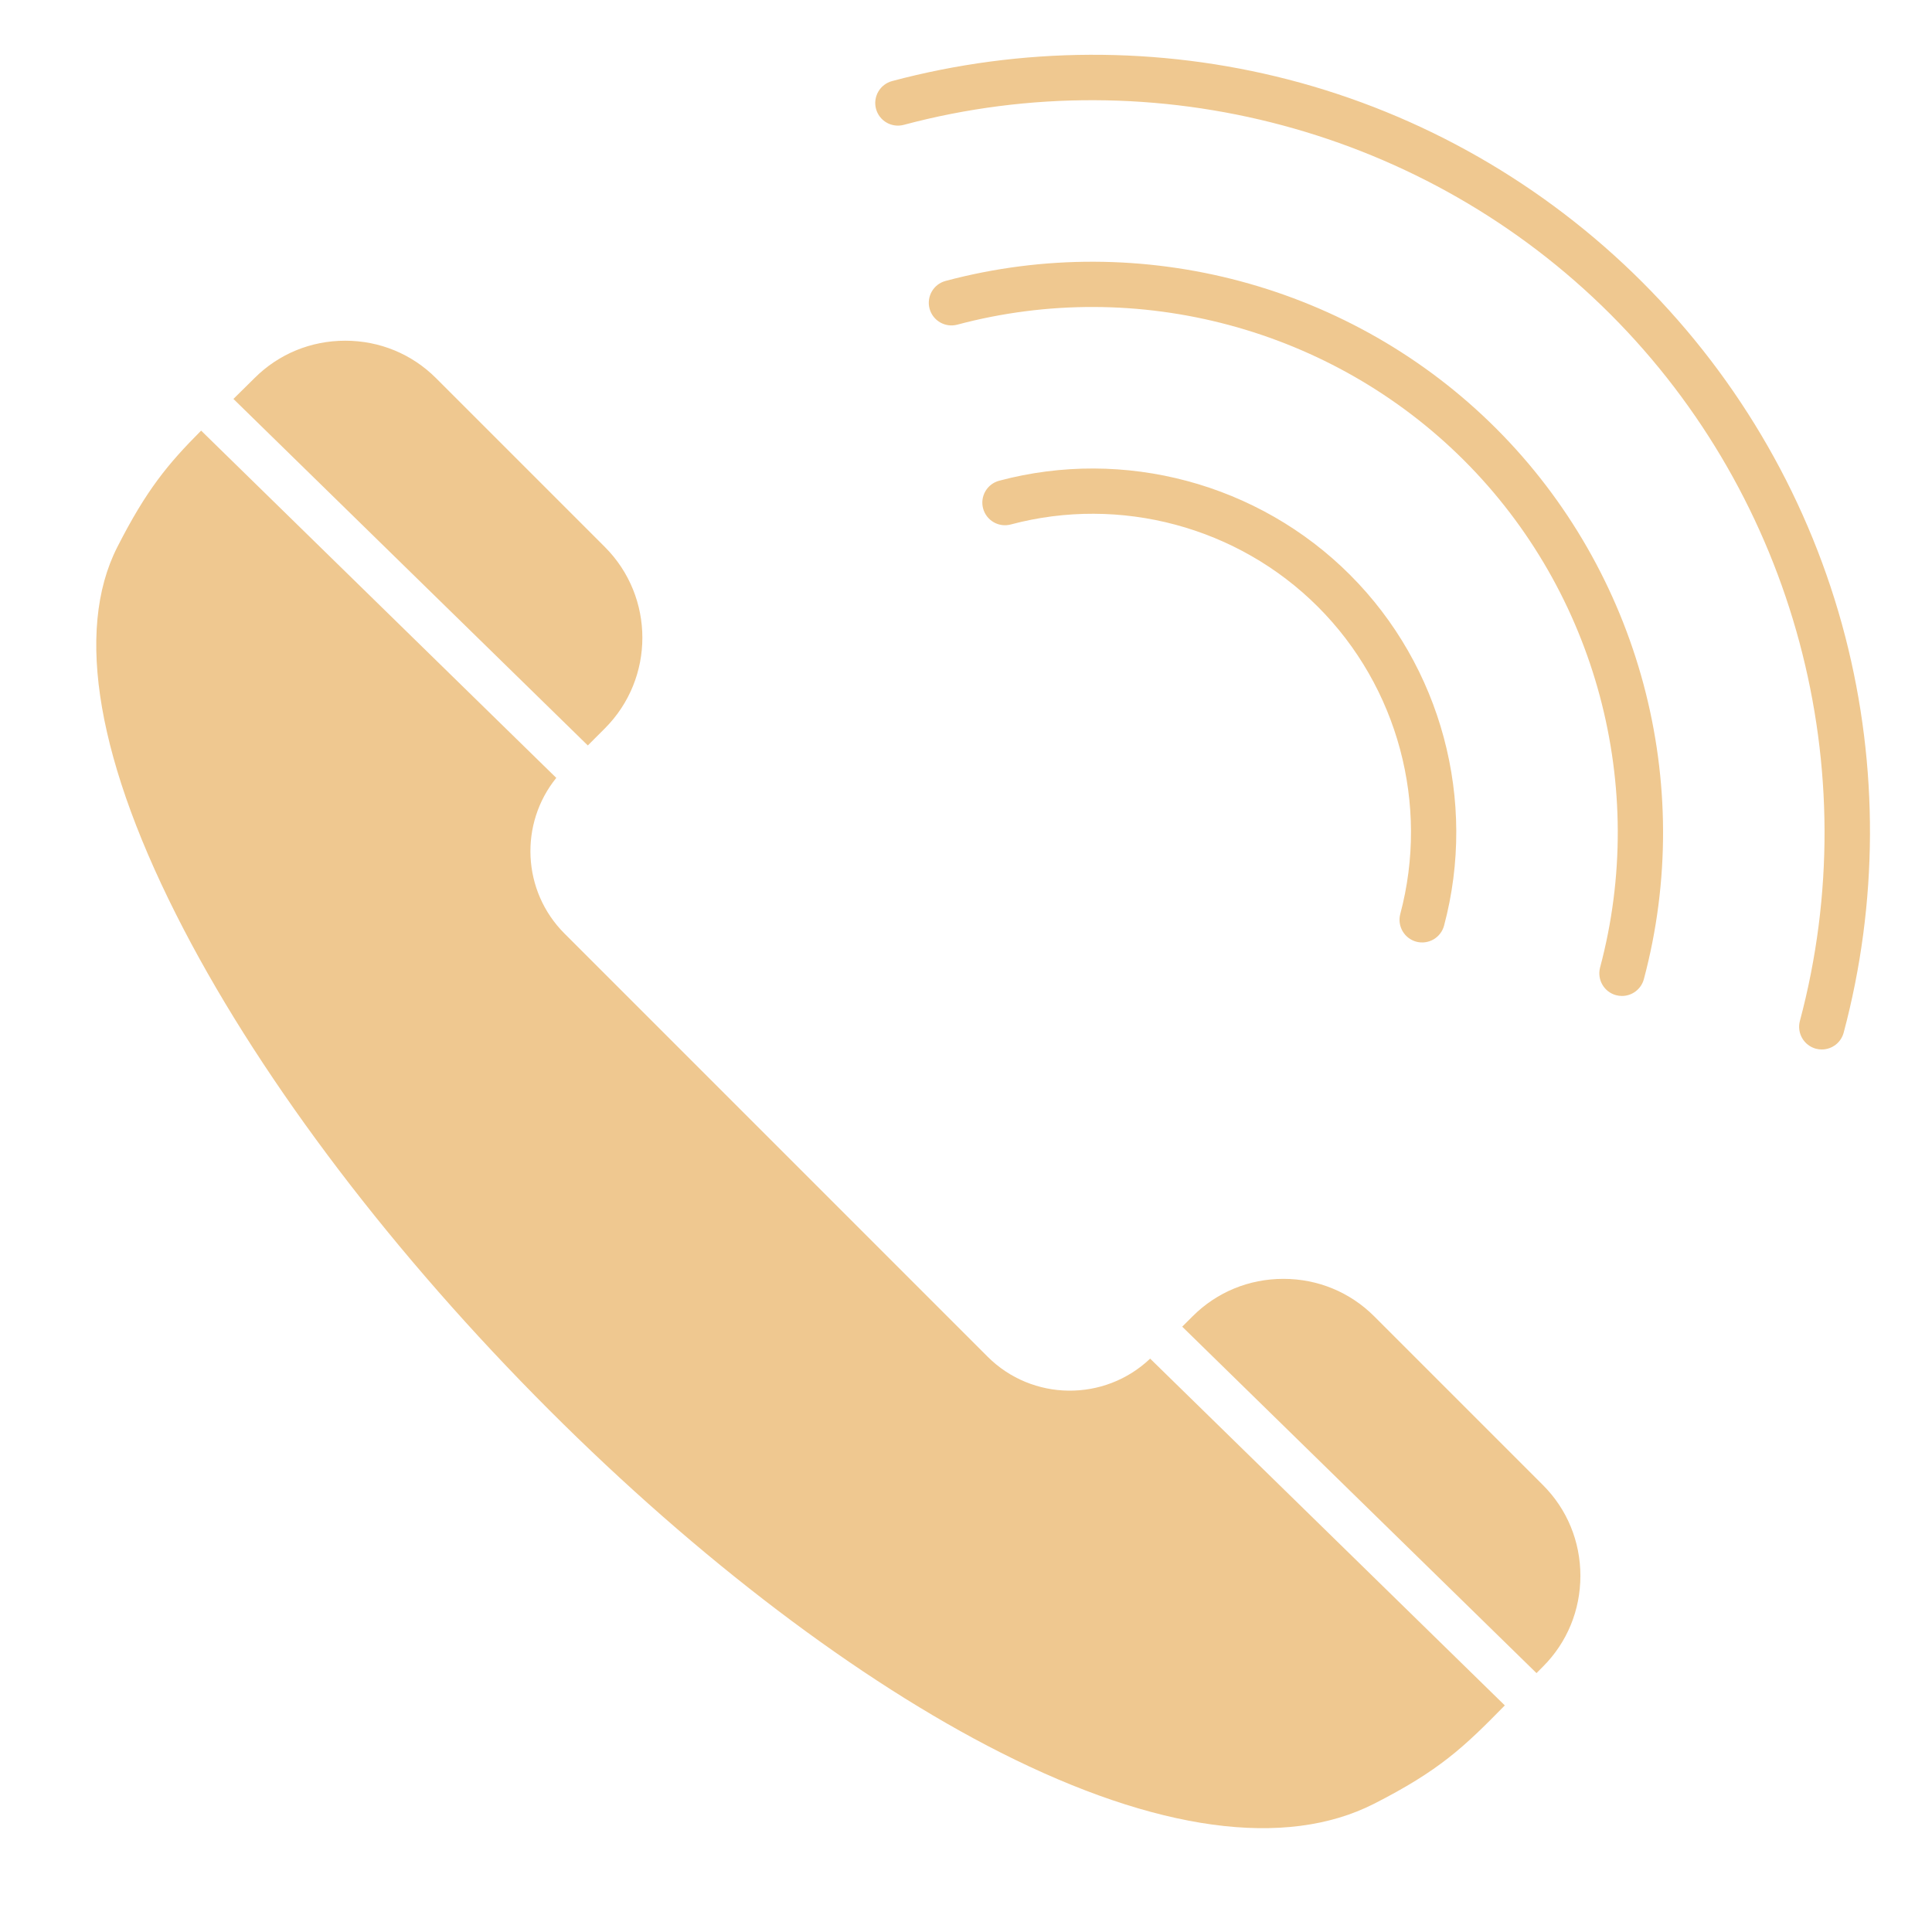 <?xml version="1.0" encoding="UTF-8"?> <svg xmlns="http://www.w3.org/2000/svg" width="134" height="134" viewBox="0 0 134 134" fill="none"><path fill-rule="evenodd" clip-rule="evenodd" d="M70.107 36.376C77.699 34.351 85.862 36.539 91.41 42.087C96.959 47.636 99.147 55.798 97.121 63.391C97.014 63.794 97.071 64.222 97.28 64.583C97.488 64.943 97.831 65.206 98.234 65.315C98.636 65.421 99.064 65.364 99.425 65.156C99.786 64.947 100.049 64.604 100.157 64.202C102.471 55.532 99.971 46.206 93.632 39.868C87.294 33.529 77.969 31.029 69.298 33.343C69.099 33.396 68.912 33.488 68.748 33.613C68.585 33.739 68.447 33.895 68.344 34.073C68.241 34.252 68.173 34.449 68.146 34.653C68.119 34.857 68.132 35.065 68.186 35.264C68.239 35.463 68.331 35.65 68.456 35.814C68.581 35.977 68.737 36.115 68.916 36.218C69.094 36.321 69.291 36.389 69.495 36.416C69.7 36.443 69.907 36.429 70.107 36.376ZM81.996 92.015L106.569 116.044C106.718 115.894 106.865 115.745 107.019 115.591C108.692 113.918 109.613 111.683 109.613 109.296C109.613 106.912 108.692 104.677 107.019 103.005L95.308 91.293C93.632 89.62 91.4 88.699 89.013 88.699C86.629 88.699 84.394 89.62 82.721 91.293L81.996 92.015ZM68.492 94.091C71.596 97.195 76.61 97.239 79.772 94.232L104.371 118.284C101.51 121.207 99.814 122.806 95.305 125.104C89.154 128.237 80.201 127.012 69.41 121.558C59.554 116.575 48.436 108.142 38.109 97.815C27.355 87.061 18.349 75.223 12.754 64.48C6.752 52.964 5.158 43.788 8.139 37.939C10.157 33.976 11.639 32.186 13.95 29.867L38.583 53.953C36.015 57.123 36.203 61.802 39.153 64.749L68.492 94.091ZM41.951 37.936L30.239 26.224C28.564 24.552 26.331 23.631 23.945 23.631C21.56 23.631 19.325 24.552 17.653 26.224C17.135 26.742 16.648 27.221 16.19 27.669L40.77 51.703L41.951 50.522C45.421 47.052 45.421 41.407 41.951 37.936ZM62.682 8.66C61.844 8.883 60.983 8.386 60.758 7.548C60.651 7.145 60.708 6.717 60.917 6.356C61.125 5.996 61.468 5.733 61.87 5.624C70.847 3.23 80.348 3.19 89.346 5.514C98.616 7.909 107.111 12.774 113.918 19.579C120.726 26.387 125.588 34.882 127.983 44.152C130.307 53.15 130.268 62.65 127.873 71.625C127.784 71.958 127.587 72.253 127.313 72.464C127.039 72.674 126.703 72.789 126.358 72.789C126.222 72.789 126.086 72.774 125.949 72.737C125.547 72.629 125.204 72.366 124.996 72.005C124.787 71.644 124.73 71.216 124.837 70.813C129.501 53.346 124.466 34.565 111.696 21.796C98.93 9.032 80.146 3.997 62.682 8.66ZM66.395 22.518C65.558 22.741 64.697 22.244 64.472 21.406C64.249 20.569 64.747 19.707 65.584 19.485C79.193 15.852 93.826 19.776 103.774 29.724C113.725 39.674 117.648 54.307 114.015 67.913C113.925 68.247 113.728 68.542 113.453 68.753C113.179 68.963 112.843 69.078 112.497 69.078C112.364 69.078 112.228 69.06 112.091 69.026C111.254 68.803 110.757 67.942 110.979 67.102C114.324 54.574 110.712 41.1 101.555 31.943C92.394 22.785 78.924 19.174 66.395 22.518Z" fill="#EFC890"></path></svg> 